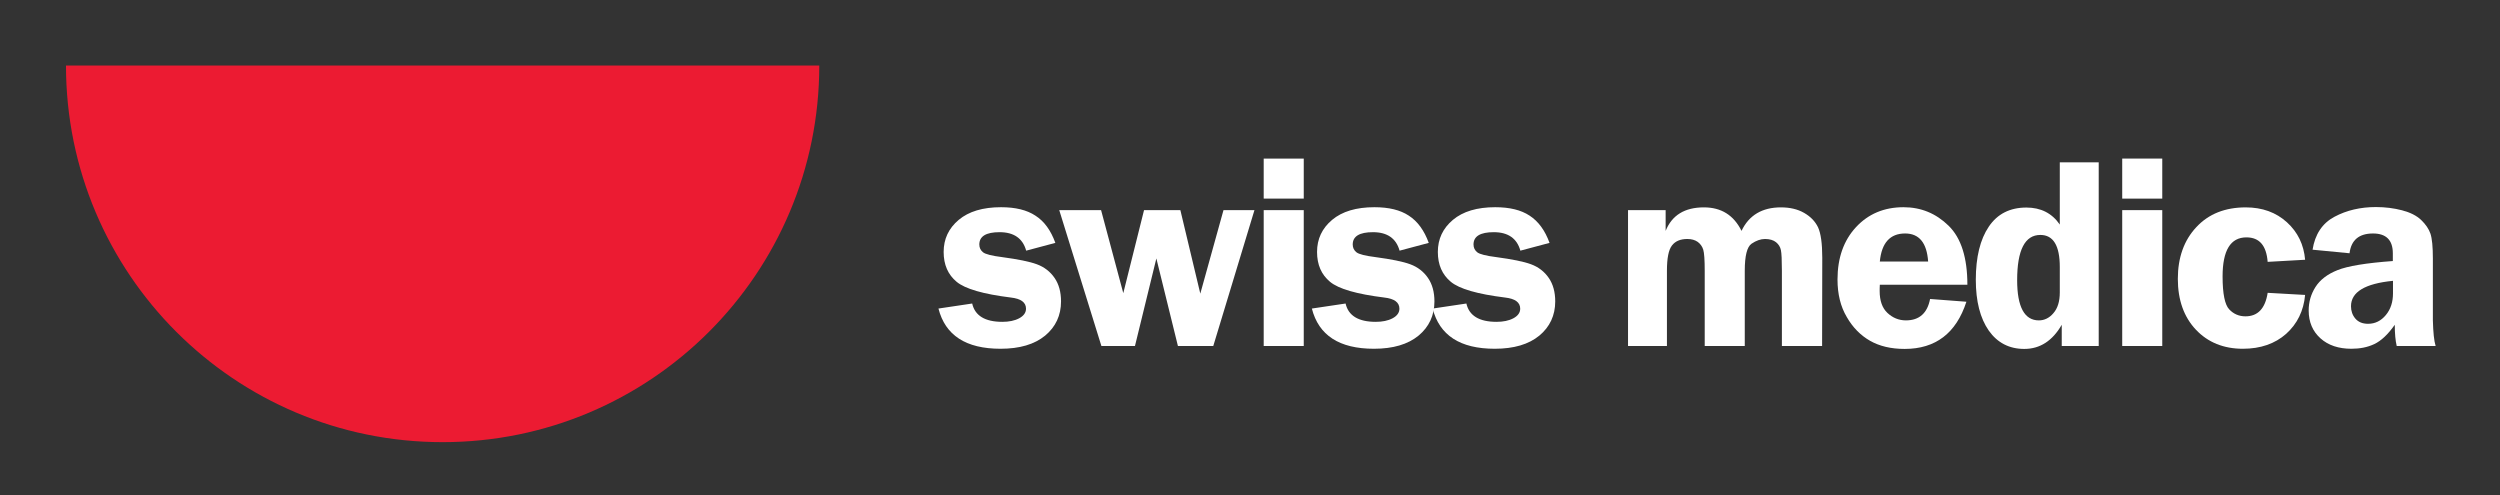 <?xml version="1.0" encoding="UTF-8"?> <svg xmlns="http://www.w3.org/2000/svg" xmlns:xlink="http://www.w3.org/1999/xlink" version="1.1" id="Layer_1" x="0px" y="0px" viewBox="0 0 1541.9 305.3" style="enable-background:new 0 0 1541.9 305.3;" xml:space="preserve"><rect x="0" y="0" width="1541.9" height="305.3" fill="#333333" stroke="none"/> <style type="text/css"> .st0{fill:#EC1B32;} .st1{fill:#FFFFFF;} </style> <path class="st0" d="M505.3,40.4c0,128.3-104,232.3-232.3,232.3S40.7,168.7,40.7,40.4"></path> <g> <path class="st1" d="M650.9,149.8l-18,4.8c-2.1-7.6-7.6-11.4-16.4-11.4c-8.3,0-12.5,2.5-12.5,7.6c0,2,0.8,3.6,2.3,4.8 s5.5,2.2,11.9,3c9.6,1.3,16.7,2.7,21.3,4.4c4.6,1.7,8.2,4.5,10.9,8.4c2.7,3.9,4,8.8,4,14.5c0,8.6-3.3,15.7-9.8,21.1 c-6.6,5.4-15.7,8.1-27.5,8.1c-21.4,0-34.1-8.3-38.3-24.8l20.8-3.1c1.7,7.5,7.9,11.3,18.6,11.3c4.1,0,7.6-0.7,10.4-2.2 c2.8-1.5,4.2-3.5,4.2-5.9c0-3.9-3.1-6.2-9.4-6.9c-16.9-2.1-28.1-5.3-33.4-9.7c-5.3-4.4-8-10.5-8-18.4c0-8,3.1-14.6,9.3-19.8 s14.9-7.8,26.1-7.8c8.9,0,15.9,1.7,21.2,5.2C644.1,136.5,648.1,142.1,650.9,149.8z"></path> <path class="st1" d="M773.7,129.6l-25.4,83.8h-21.8l-13.3-54l-13.2,54h-20.7l-26-83.8h25.8l13.7,51.2l12.8-51.2H728l12.3,51.5 l14.3-51.5C754.6,129.6,773.7,129.6,773.7,129.6z"></path> <path class="st1" d="M804.1,97.8v24.7h-24.7V97.8H804.1z M804.1,129.6v83.8h-24.7v-83.8H804.1z"></path> <path class="st1" d="M881.2,149.8l-18,4.8c-2.1-7.6-7.6-11.4-16.4-11.4c-8.3,0-12.5,2.5-12.5,7.6c0,2,0.8,3.6,2.3,4.8 s5.5,2.2,11.9,3c9.6,1.3,16.7,2.7,21.3,4.4c4.6,1.7,8.2,4.5,10.9,8.4c2.7,3.9,4,8.8,4,14.5c0,8.6-3.3,15.7-9.8,21.1 c-6.6,5.4-15.7,8.1-27.5,8.1c-21.4,0-34.1-8.3-38.3-24.8l20.8-3.1c1.7,7.5,7.9,11.3,18.6,11.3c4.1,0,7.6-0.7,10.4-2.2 c2.8-1.5,4.2-3.5,4.2-5.9c0-3.9-3.1-6.2-9.4-6.9c-16.9-2.1-28.1-5.3-33.4-9.7c-5.3-4.4-8-10.5-8-18.4c0-8,3.1-14.6,9.3-19.8 s14.9-7.8,26.1-7.8c8.9,0,15.9,1.7,21.2,5.2C874.3,136.5,878.4,142.1,881.2,149.8z"></path> <path class="st1" d="M955.7,149.8l-18,4.8c-2.1-7.6-7.6-11.4-16.4-11.4c-8.3,0-12.5,2.5-12.5,7.6c0,2,0.8,3.6,2.3,4.8 s5.5,2.2,11.9,3c9.6,1.3,16.7,2.7,21.3,4.4c4.6,1.7,8.2,4.5,10.9,8.4c2.7,3.9,4,8.8,4,14.5c0,8.6-3.3,15.7-9.8,21.1 c-6.6,5.4-15.7,8.1-27.5,8.1c-21.4,0-34.1-8.3-38.3-24.8l20.8-3.1c1.7,7.5,7.9,11.3,18.6,11.3c4.1,0,7.6-0.7,10.4-2.2 c2.8-1.5,4.2-3.5,4.2-5.9c0-3.9-3.1-6.2-9.4-6.9c-16.9-2.1-28.1-5.3-33.4-9.7c-5.3-4.4-8-10.5-8-18.4c0-8,3.1-14.6,9.3-19.8 s14.9-7.8,26.1-7.8c8.9,0,15.9,1.7,21.2,5.2C948.8,136.5,952.9,142.1,955.7,149.8z"></path> <path class="st1" d="M1123.8,213.4H1099V167c0-6.5-0.2-10.8-0.6-12.7c-0.4-2-1.4-3.6-3-4.9s-3.9-2-6.8-2c-2.7,0-5.5,1-8.3,2.9 c-2.8,1.9-4.2,7.5-4.2,16.7v46.4h-24.7V167c0-6.7-0.3-11-0.9-13s-1.8-3.6-3.4-4.8c-1.7-1.2-3.8-1.8-6.4-1.8c-4.3,0-7.4,1.3-9.5,4 s-3.1,7.9-3.1,15.6v46.4h-24v-83.8h23.2v12.8c3.9-9.7,11.8-14.5,23.6-14.5c10.7,0,18.4,4.8,23.2,14.5c4.6-9.7,12.8-14.5,24.3-14.5 c5.5,0,10.3,1.1,14.3,3.4s6.8,5.2,8.6,8.9c1.7,3.7,2.6,9.9,2.6,18.8L1123.8,213.4L1123.8,213.4z"></path> <path class="st1" d="M1213.4,175.6h-54c-0.1,1.5-0.1,2.8-0.1,3.9c0,6,1.6,10.5,4.8,13.5c3.2,3,7,4.6,11.4,4.6 c8.2,0,13.2-4.4,14.9-13.2l22.4,1.7c-6.3,19.4-19,29.1-38.1,29.1c-8.4,0-15.5-1.7-21.3-5s-10.7-8.2-14.4-14.7 c-3.8-6.4-5.7-14.1-5.7-23.1c0-13.3,3.8-24.1,11.4-32.3c7.6-8.2,17.4-12.3,29.3-12.3c10.8,0,20,3.8,27.8,11.4 C1209.6,146.8,1213.4,159,1213.4,175.6z M1159.4,161.3h29.8c-0.8-11.5-5.5-17.3-14.2-17.3C1165.7,144,1160.5,149.8,1159.4,161.3z"></path> <path class="st1" d="M1294.4,100.1v113.3h-22.8v-13.1c-5.7,9.9-13.4,14.9-23.1,14.9c-9.3,0-16.6-3.8-21.9-11.3 c-5.3-7.6-8-18-8-31.4c0-13.9,2.7-24.9,8-32.7c5.3-7.9,13.1-11.8,23.2-11.8c8.9,0,15.8,3.5,20.6,10.5v-38.4H1294.4z M1270.4,164.7 c0-13.2-4-19.8-12-19.8c-9.5,0-14.3,9.3-14.3,27.9c0,16.5,4.5,24.8,13.4,24.8c3.4,0,6.5-1.5,9-4.5c2.6-3,3.9-7.2,3.9-12.8V164.7z"></path> <path class="st1" d="M1333.6,97.8v24.7h-24.7V97.8H1333.6z M1333.6,129.6v83.8h-24.7v-83.8H1333.6z"></path> <path class="st1" d="M1421.7,181.9c-0.9,9.9-4.9,17.9-11.7,24c-6.9,6.1-15.8,9.2-26.7,9.2c-11.8,0-21.5-3.9-28.9-11.7 s-11.2-18.3-11.2-31.4c0-13.1,3.8-23.8,11.4-31.9c7.6-8.2,17.8-12.2,30.5-12.2c10.2,0,18.7,3.1,25.4,9.2 c6.7,6.1,10.4,13.8,11.2,23.1l-23.1,1.3c-0.8-10.1-5.1-15.1-13.1-15.1c-9.8,0-14.7,8-14.7,24.1c0,10.7,1.4,17.5,4.1,20.3 c2.7,2.9,6.1,4.3,10,4.3c7.6,0,12.2-4.8,13.7-14.5L1421.7,181.9z"></path> <path class="st1" d="M1502.2,213.4h-24c-0.8-3.3-1.2-7.7-1.2-13.1c-4.2,6-8.4,9.9-12.6,11.9s-8.9,2.9-14.2,2.9 c-7.8,0-14.2-2.1-19-6.4c-4.8-4.3-7.3-10-7.3-17.2c0-5.3,1.4-10.1,4.2-14.5c2.8-4.4,7.3-7.9,13.6-10.4c6.2-2.5,17.6-4.4,34.1-5.6 v-4.8c0-8.1-4.1-12.2-12.2-12.2c-8.7,0-13.5,4.1-14.5,12.2l-22.8-2.2c1.5-9.5,6-16.3,13.5-20.3s16-6,25.6-6c5.7,0,11.1,0.7,16.1,2 s9,3.3,11.8,6s4.7,5.5,5.7,8.4c1,3,1.5,8.1,1.5,15.5v38C1500.7,205,1501.2,210.2,1502.2,213.4z M1475.9,173.2 c-17.3,1.7-25.9,6.9-25.9,15.7c0,2.9,0.9,5.5,2.7,7.6c1.8,2.1,4.4,3.2,7.8,3.2c4.4,0,8-1.8,11-5.4c3-3.6,4.4-8.1,4.4-13.4V173.2z"></path> </g> </svg> 